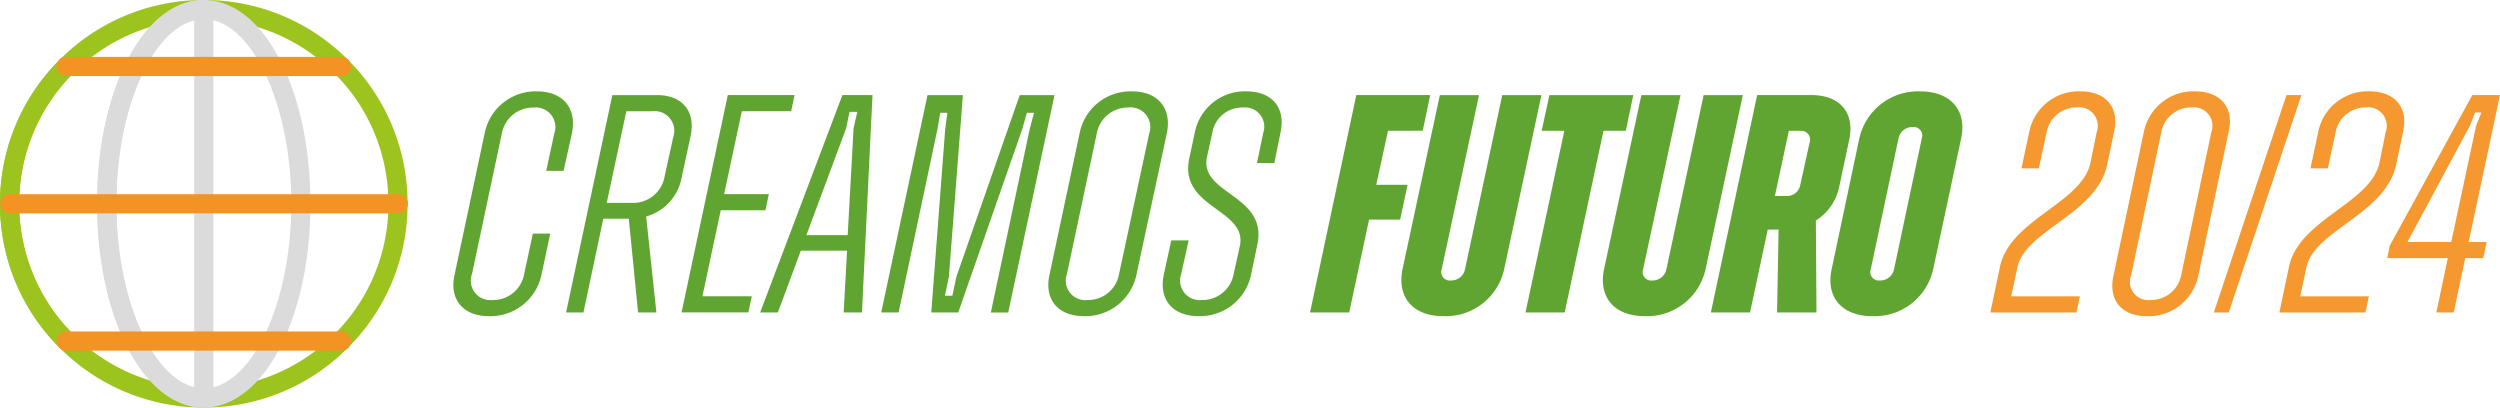 <svg xmlns="http://www.w3.org/2000/svg" xmlns:xlink="http://www.w3.org/1999/xlink" width="90.064mm" height="14.682mm" viewBox="0 0 255.3 41.619">
  <defs>
    <style>
      .a {
        fill: none;
      }

      .b {
        fill: #60a531;
      }

      .c {
        fill: #f4982f;
      }

      .d {
        clip-path: url(#a);
      }

      .e {
        fill: #9dc41e;
      }

      .f {
        clip-path: url(#b);
      }

      .g {
        clip-path: url(#c);
      }

      .h {
        clip-path: url(#d);
      }

      .i {
        clip-path: url(#e);
      }

      .j {
        clip-path: url(#f);
      }

      .k {
        clip-path: url(#g);
      }

      .l {
        clip-path: url(#h);
      }

      .m {
        clip-path: url(#i);
      }

      .n {
        fill: #dbdbdb;
      }

      .o {
        clip-path: url(#j);
      }

      .p {
        clip-path: url(#k);
      }

      .q {
        clip-path: url(#l);
      }

      .r {
        clip-path: url(#m);
      }

      .s {
        clip-path: url(#r);
      }

      .t {
        fill: #f39323;
      }

      .u {
        clip-path: url(#s);
      }

      .v {
        clip-path: url(#t);
      }
    </style>
    <clipPath id="a">
      <rect class="a" x="33.853" y="5.807" width="7.764" height="15.98"/>
    </clipPath>
    <clipPath id="b">
      <rect class="a" x="19.831" width="15.979" height="7.766"/>
    </clipPath>
    <clipPath id="c">
      <rect class="a" x="5.81" width="15.979" height="7.766"/>
    </clipPath>
    <clipPath id="d">
      <rect class="a" x="0.002" y="5.807" width="7.766" height="15.98"/>
    </clipPath>
    <clipPath id="e">
      <rect class="a" x="0.002" y="19.829" width="7.766" height="15.983"/>
    </clipPath>
    <clipPath id="f">
      <rect class="a" x="5.81" y="33.851" width="15.979" height="7.767"/>
    </clipPath>
    <clipPath id="g">
      <rect class="a" x="19.831" y="33.851" width="15.979" height="7.767"/>
    </clipPath>
    <clipPath id="h">
      <rect class="a" x="33.853" y="19.829" width="7.764" height="15.983"/>
    </clipPath>
    <clipPath id="i">
      <rect class="a" x="19.831" width="1.957" height="41.618"/>
    </clipPath>
    <clipPath id="j">
      <rect class="a" x="19.831" width="11.872" height="21.787"/>
    </clipPath>
    <clipPath id="k">
      <rect class="a" x="9.915" width="11.873" height="21.787"/>
    </clipPath>
    <clipPath id="l">
      <rect class="a" x="9.915" y="19.829" width="11.873" height="21.79"/>
    </clipPath>
    <clipPath id="m">
      <rect class="a" x="19.831" y="19.829" width="11.872" height="21.79"/>
    </clipPath>
    <clipPath id="r">
      <rect class="a" x="5.81" y="5.808" width="30" height="1.957"/>
    </clipPath>
    <clipPath id="s">
      <rect class="a" x="0.002" y="19.829" width="41.616" height="1.957"/>
    </clipPath>
    <clipPath id="t">
      <rect class="a" x="5.81" y="33.852" width="30" height="1.957"/>
    </clipPath>
  </defs>
  <title>creamos-futuro</title>
  <g>
    <g>
      <path class="b" d="M46.423,28.039,49.5,13.58a5.3,5.3,0,0,1,5.327-4.249c2.663,0,4.09,1.712,3.583,4.249l-.856,3.868H55.777l.824-3.8a2.008,2.008,0,0,0-2.125-2.664,3.233,3.233,0,0,0-3.234,2.664L48.2,27.976a1.989,1.989,0,0,0,2.092,2.663,3.209,3.209,0,0,0,3.234-2.663l.888-4.122H56.19l-.89,4.185a5.334,5.334,0,0,1-5.359,4.249C47.279,32.287,45.852,30.575,46.423,28.039Z"/>
      <path class="b" d="M70.522,13.9,69.6,18.18a5.093,5.093,0,0,1-3.615,3.932l1.046,9.8h-1.87l-.951-9.576h-2.6l-2.029,9.576H57.807l4.724-22.2H67.1C69.7,9.712,71.061,11.392,70.522,13.9Zm-3.9-2.537H63.958l-2,9.354h2.664a3.236,3.236,0,0,0,3.234-2.632l.888-4.059a2.008,2.008,0,0,0-2.123-2.666Z"/>
      <path class="b" d="M75.754,11.36l-1.807,8.466h4.566l-.349,1.649H73.6L71.73,30.258h5.042l-.349,1.648H69.6l4.724-22.2h6.817l-.349,1.648Z"/>
      <path class="b" d="M89.1,9.712l-1.078,22.2H86.155L86.5,25.6H81.779l-2.346,6.31H77.625l8.4-22.2Zm-1.554,1.712h-.792L86.408,13.1,82.349,24.012h4.217l.6-10.907Z"/>
      <path class="b" d="M94.716,9.712h3.615L96.9,28.261,96.492,30.2h.761l.412-1.935,6.469-18.549h3.551l-4.725,22.2h-1.776L105.149,13.2l.444-1.681h-.729l-.476,1.681L97.855,31.907H95.1L96.523,13.2l.222-1.681h-.729L95.73,13.2,91.767,31.907H89.992Z"/>
      <path class="b" d="M107.179,28.039l3.076-14.459a5.3,5.3,0,0,1,5.327-4.249c2.663,0,4.09,1.712,3.583,4.249l-3.107,14.459a5.334,5.334,0,0,1-5.359,4.249C108.035,32.287,106.608,30.575,107.179,28.039Zm7.1-.063,3.076-14.332a2.008,2.008,0,0,0-2.125-2.664A3.233,3.233,0,0,0,112,13.644l-3.044,14.332a1.99,1.99,0,0,0,2.093,2.663,3.209,3.209,0,0,0,3.23-2.663Z"/>
      <path class="b" d="M118.848,28.039l.761-3.488h1.775l-.761,3.425a2.007,2.007,0,0,0,2.124,2.663,3.233,3.233,0,0,0,3.234-2.663l.634-2.854c.793-3.806-6.246-3.837-5.168-8.942l.57-2.664a5.207,5.207,0,0,1,5.264-4.186c2.632,0,4.028,1.681,3.489,4.186l-.635,3.139H128.36L129,13.579a1.966,1.966,0,0,0-2.062-2.6,3.085,3.085,0,0,0-3.139,2.6l-.539,2.441c-.824,3.837,6.246,3.837,5.137,8.974l-.635,3.044a5.334,5.334,0,0,1-5.358,4.249C119.736,32.287,118.308,30.575,118.848,28.039Z"/>
      <path class="b" d="M141.742,13.358l-1.2,5.517h3.2l-.761,3.551H139.81l-2.029,9.48h-4l4.725-22.2h7.546l-.761,3.646Z"/>
      <path class="b" d="M143.232,27.468l3.806-17.756h4l-3.806,17.756a.878.878,0,0,0,.952,1.174,1.426,1.426,0,0,0,1.427-1.174l3.8-17.756h4l-3.8,17.756a6.118,6.118,0,0,1-6.215,4.82C144.279,32.287,142.63,30.354,143.232,27.468Z"/>
      <path class="b" d="M166.032,13.358h-2.283l-3.964,18.549h-4l3.964-18.549h-2.314l.792-3.646h8.562Z"/>
      <path class="b" d="M163.811,27.468l3.806-17.756h4L167.8,27.468a.878.878,0,0,0,.952,1.174,1.426,1.426,0,0,0,1.427-1.174l3.8-17.756h4l-3.8,17.756a6.118,6.118,0,0,1-6.215,4.82C164.858,32.287,163.2,30.354,163.811,27.468Z"/>
      <path class="b" d="M188.862,14.183,187.815,19.1a5.347,5.347,0,0,1-2.378,3.424l.063,9.386h-4.026l.158-8.466h-1.109l-1.808,8.466h-4l4.725-22.2h5.549C187.879,9.712,189.4,11.487,188.862,14.183Zm-7.61,5.834h1.174a1.38,1.38,0,0,0,1.427-1.173l.951-4.312a.9.9,0,0,0-.951-1.173h-1.174Z"/>
      <path class="b" d="M187.055,27.468l2.822-13.349a6.147,6.147,0,0,1,6.215-4.788c3.106,0,4.787,1.935,4.185,4.788l-2.854,13.349a6.118,6.118,0,0,1-6.215,4.82C188.1,32.287,186.421,30.354,187.055,27.468Zm6.373,0,2.822-13.317a.877.877,0,0,0-.951-1.173,1.425,1.425,0,0,0-1.427,1.173L191.05,27.468a.87.87,0,0,0,.92,1.174A1.435,1.435,0,0,0,193.429,27.468Z"/>
      <g>
        <path class="c" d="M215.887,13.481l-.7,3.331c-1.078,5.076-8.374,6.693-9.168,10.5l-.633,2.95h7.01l-.349,1.65h-8.788l.985-4.7c1.046-4.821,8.311-6.439,9.23-10.563l.635-3.14a1.894,1.894,0,0,0-2.03-2.538A3.1,3.1,0,0,0,209,13.513l-.793,3.679h-1.775l.792-3.711a5.162,5.162,0,0,1,5.2-4.155C215.062,9.326,216.458,10.975,215.887,13.481Z"/>
        <path class="c" d="M215.827,28.169l3.11-14.719a5.165,5.165,0,0,1,5.2-4.123c2.632,0,4.028,1.649,3.457,4.123l-3.108,14.719a5.176,5.176,0,0,1-5.233,4.123C216.652,32.292,215.289,30.643,215.827,28.169Zm6.915-.064,3.077-14.592a1.893,1.893,0,0,0-2.03-2.538,3.092,3.092,0,0,0-3.077,2.538L217.637,28.1a1.868,1.868,0,0,0,1.966,2.538A3.131,3.131,0,0,0,222.743,28.1Z"/>
        <path class="c" d="M233.5,9.706h1.522L227.6,31.912h-1.523Z"/>
        <path class="c" d="M245.4,13.481l-.7,3.331c-1.078,5.076-8.374,6.693-9.168,10.5l-.633,2.95h7.01l-.349,1.65h-8.788l.985-4.7c1.046-4.821,8.311-6.439,9.23-10.563l.635-3.14a1.894,1.894,0,0,0-2.03-2.538,3.1,3.1,0,0,0-3.077,2.538l-.793,3.679h-1.775l.792-3.711a5.162,5.162,0,0,1,5.2-4.155C244.573,9.326,245.969,10.975,245.4,13.481Z"/>
        <path class="c" d="M252.1,24.711h1.839l-.349,1.649h-1.84l-1.173,5.552H248.8l1.173-5.552h-6.186l.254-1.269,8.438-15.385H255.3Zm.126-11.865-6.375,11.865h4.473l2.537-11.865.54-1.364h-.635Z"/>
      </g>
    </g>
    <g>
      <g class="d">
        <path class="e" d="M40.639,21.787a.979.979,0,0,1-.979-.979h0A18.725,18.725,0,0,0,34.139,7.479a.979.979,0,0,1,1.346-1.422l.038.038a20.666,20.666,0,0,1,6.095,14.713.979.979,0,0,1-.979.979h0"/>
      </g>
      <g class="f">
        <path class="e" d="M34.832,7.766a.969.969,0,0,1-.691-.288A18.741,18.741,0,0,0,20.81,1.959.979.979,0,0,1,20.81,0,20.68,20.68,0,0,1,35.523,6.094a.979.979,0,0,1,0,1.384.969.969,0,0,1-.691.288"/>
      </g>
      <g class="g">
        <path class="e" d="M6.788,7.766A.969.969,0,0,1,6.1,7.478a.979.979,0,0,1,0-1.384A20.674,20.674,0,0,1,20.81,0a.979.979,0,0,1,0,1.959A18.727,18.727,0,0,0,7.48,7.478a.969.969,0,0,1-.691.288"/>
      </g>
      <g class="h">
        <path class="e" d="M.979,21.787A.979.979,0,0,1,0,20.808H0A20.666,20.666,0,0,1,6.1,6.095.979.979,0,1,1,7.481,7.479,18.73,18.73,0,0,0,1.959,20.808a.979.979,0,0,1-.979.979h0"/>
      </g>
      <g class="i">
        <path class="e" d="M6.788,35.811a.969.969,0,0,1-.691-.288A20.671,20.671,0,0,1,0,20.808a.979.979,0,1,1,1.957-.063q0,.031,0,.063A18.735,18.735,0,0,0,7.48,34.138a.979.979,0,0,1,0,1.384.969.969,0,0,1-.691.288"/>
      </g>
      <g class="j">
        <path class="e" d="M20.81,41.618A20.667,20.667,0,0,1,6.1,35.523a.979.979,0,1,1,1.38-1.384,18.718,18.718,0,0,0,13.33,5.519.98.98,0,1,1,0,1.961h0"/>
      </g>
      <g class="k">
        <path class="e" d="M20.81,41.618a.98.98,0,0,1,0-1.961,18.724,18.724,0,0,0,13.33-5.518.979.979,0,0,1,1.422,1.346l-.038.038A20.673,20.673,0,0,1,20.81,41.618"/>
      </g>
      <g class="l">
        <path class="e" d="M34.832,35.811a.969.969,0,0,1-.691-.288.979.979,0,0,1,0-1.384,18.73,18.73,0,0,0,5.521-13.332.979.979,0,0,1,1.957-.063q0,.031,0,.063a20.674,20.674,0,0,1-6.095,14.716.969.969,0,0,1-.691.288"/>
      </g>
      <g class="m">
        <path class="n" d="M20.81,41.618a.981.981,0,0,1-.979-.981V.98a.979.979,0,0,1,1.959,0V40.637a.981.981,0,0,1-.979.981"/>
      </g>
      <g class="o">
        <path class="n" d="M30.725,21.787a.979.979,0,0,1-.979-.979h0c0-10.217-4.091-18.849-8.935-18.849A.979.979,0,0,1,20.81,0C26.918,0,31.7,9.14,31.7,20.808a.979.979,0,0,1-.979.979h0"/>
      </g>
      <g class="p">
        <path class="n" d="M10.894,21.787a.979.979,0,0,1-.979-.979h0C9.915,9.14,14.7,0,20.811,0a.979.979,0,0,1,0,1.959c-4.845,0-8.937,8.632-8.937,18.849a.979.979,0,0,1-.979.979h0"/>
      </g>
      <g class="q">
        <path class="n" d="M20.81,41.618c-6.109,0-10.894-9.141-10.894-20.811a.979.979,0,1,1,1.957-.063q0,.031,0,.063c0,10.22,4.094,18.85,8.937,18.85a.98.98,0,1,1,0,1.961h0"/>
      </g>
      <g class="r">
        <path class="n" d="M20.81,41.618a.98.98,0,0,1,0-1.961c4.843,0,8.935-8.63,8.935-18.85a.979.979,0,0,1,1.957-.063q0,.031,0,.063c0,11.67-4.784,20.811-10.893,20.811"/>
      </g>
      <g class="p">
        <path class="n" d="M10.894,21.787a.979.979,0,0,1-.979-.979h0C9.915,9.14,14.7,0,20.811,0a.979.979,0,0,1,0,1.959c-4.845,0-8.937,8.632-8.937,18.849a.979.979,0,0,1-.979.979h0"/>
      </g>
      <g class="h">
        <path class="e" d="M.979,21.787A.979.979,0,0,1,0,20.808H0A20.666,20.666,0,0,1,6.1,6.095.979.979,0,1,1,7.481,7.479,18.73,18.73,0,0,0,1.959,20.808a.979.979,0,0,1-.979.979h0"/>
      </g>
      <g class="i">
        <path class="e" d="M6.788,35.811a.969.969,0,0,1-.691-.288A20.671,20.671,0,0,1,0,20.808a.979.979,0,1,1,1.957-.063q0,.031,0,.063A18.735,18.735,0,0,0,7.48,34.138a.979.979,0,0,1,0,1.384.969.969,0,0,1-.691.288"/>
      </g>
      <g class="q">
        <path class="n" d="M20.81,41.618c-6.109,0-10.894-9.141-10.894-20.811a.979.979,0,1,1,1.957-.063q0,.031,0,.063c0,10.22,4.094,18.85,8.937,18.85a.98.98,0,1,1,0,1.961h0"/>
      </g>
      <g class="s">
        <path class="t" d="M34.832,7.765H6.789a.979.979,0,1,1-.063-1.957H34.832a.979.979,0,1,1,.063,1.957h-.063"/>
      </g>
      <g class="u">
        <path class="t" d="M40.639,21.787H.979a.979.979,0,0,1,0-1.957H40.639a.979.979,0,0,1,.063,1.957h-.063"/>
      </g>
      <g class="v">
        <path class="t" d="M34.832,35.809H6.789a.979.979,0,1,1-.063-1.957H34.832a.979.979,0,1,1,.063,1.957h-.063"/>
      </g>
    </g>
  </g>
</svg>
